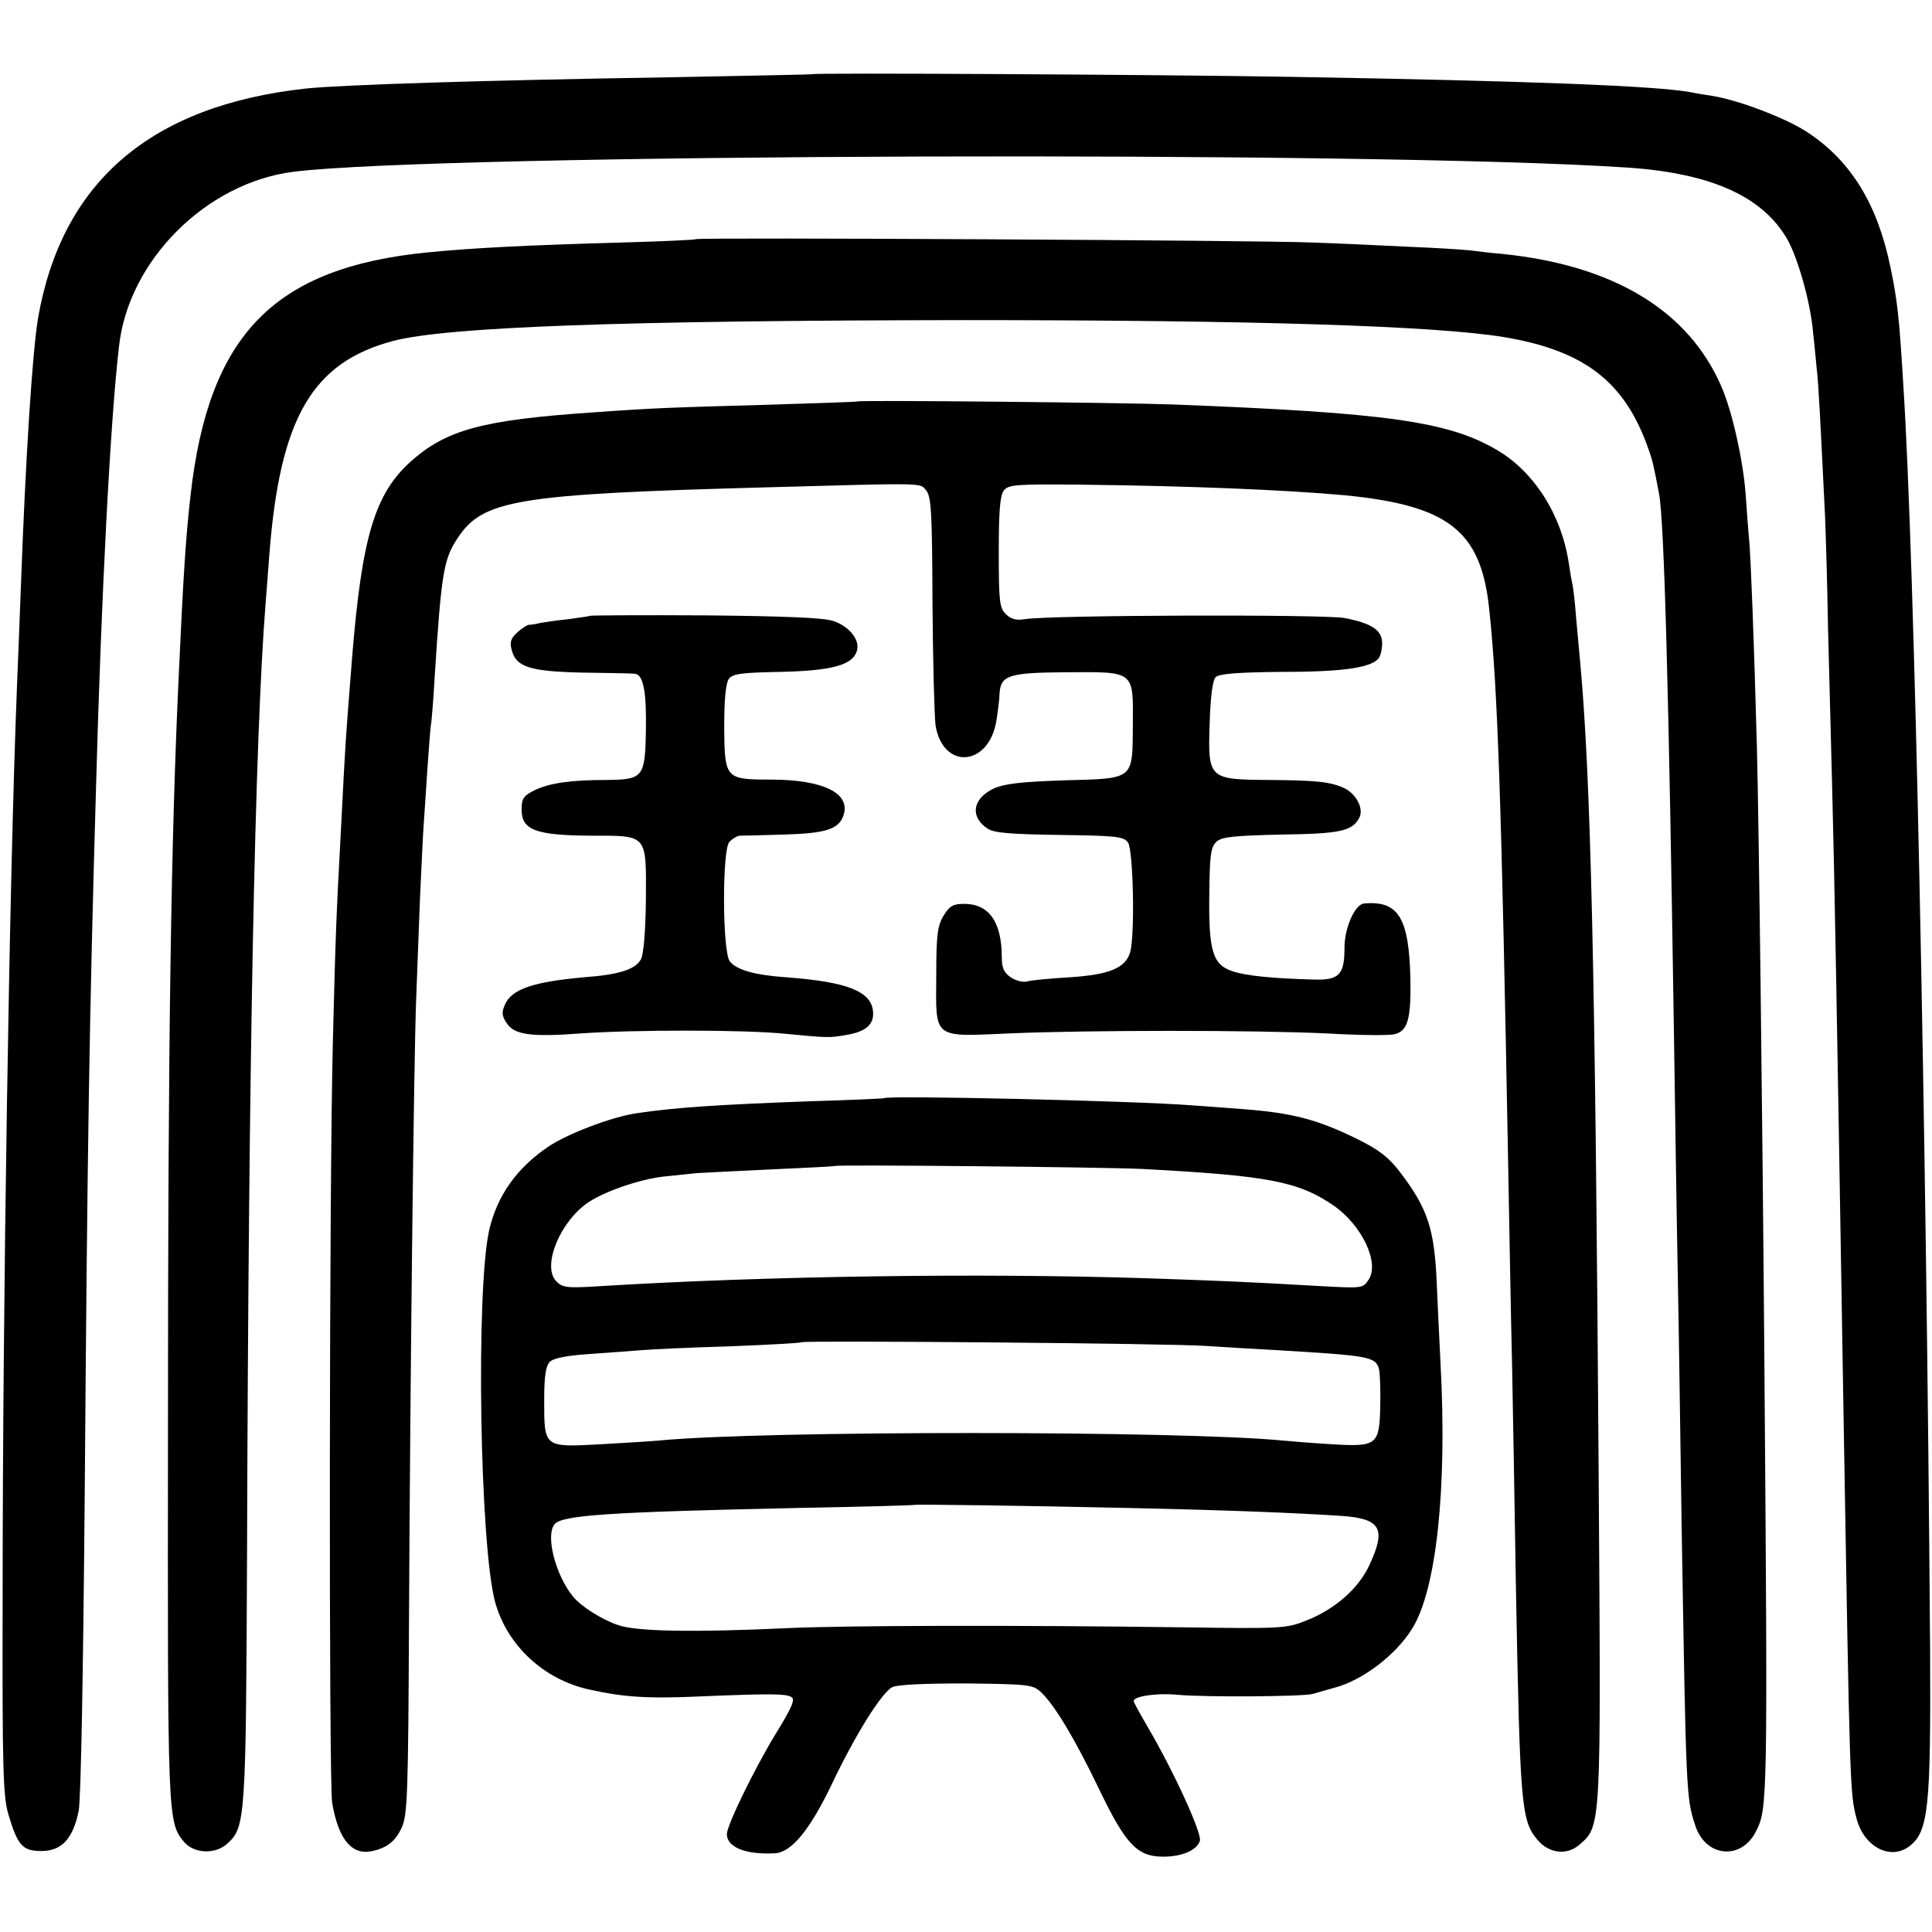 <?xml version="1.0" standalone="no"?>
<!DOCTYPE svg PUBLIC "-//W3C//DTD SVG 20010904//EN"
 "http://www.w3.org/TR/2001/REC-SVG-20010904/DTD/svg10.dtd">
<svg version="1.0" xmlns="http://www.w3.org/2000/svg"
 width="513pt" height="513pt" viewBox="0 0 513 513"
 preserveAspectRatio="xMidYMid meet">
<g transform="translate(0,513) scale(0.1,-0.1)"
fill="#000000" stroke="none">
<path d="M2157 4933 c-1 -1 -166 -4 -367 -8 -505 -8 -879 -20 -977 -30 -413
-45 -649 -248 -712 -610 -15 -91 -33 -365 -46 -725 -3 -74 -7 -189 -10 -255
-20 -502 -38 -1639 -38 -2415 -1 -460 1 -532 16 -580 24 -80 37 -95 87 -95 54
0 84 33 99 107 6 32 12 371 16 843 7 924 12 1253 30 1875 14 510 38 974 61
1170 25 229 232 435 464 464 386 48 2874 56 3542 11 221 -15 357 -76 423 -189
28 -48 62 -167 69 -246 3 -30 8 -75 10 -100 5 -41 10 -147 22 -390 2 -47 6
-182 8 -300 3 -118 8 -309 11 -425 6 -230 12 -552 30 -1655 17 -1011 17 -1011
35 -1080 20 -74 89 -110 139 -73 52 39 58 102 56 523 -10 1394 -41 2892 -71
3355 -11 185 -16 227 -34 314 -34 167 -104 282 -218 358 -56 38 -182 86 -253
98 -19 3 -45 7 -59 10 -92 17 -422 30 -1065 41 -350 6 -1264 11 -1268 7z"/>
<path d="M1848 4495 c-2 -2 -91 -6 -198 -9 -249 -7 -390 -14 -513 -26 -409
-40 -583 -218 -631 -645 -12 -104 -19 -206 -31 -470 -21 -444 -29 -967 -29
-2010 -1 -1036 -1 -1042 42 -1095 26 -32 84 -35 116 -5 48 44 49 65 52 780 4
1317 21 2154 49 2510 2 28 7 86 10 130 28 366 114 513 330 570 144 37 605 54
1515 55 766 0 1250 -15 1433 -45 216 -36 323 -120 385 -300 10 -28 13 -41 27
-115 14 -71 26 -518 40 -1450 3 -195 7 -479 10 -630 3 -151 7 -444 10 -650 12
-720 12 -733 36 -806 27 -86 123 -95 162 -16 30 59 31 75 22 1232 -5 655 -15
1465 -20 1647 -8 297 -16 491 -20 543 -3 30 -7 89 -10 130 -7 89 -35 216 -64
283 -87 202 -286 323 -584 353 -28 2 -65 7 -82 9 -16 2 -93 7 -170 10 -77 4
-189 9 -250 11 -128 6 -1632 14 -1637 9z"/>
<path d="M2277 4064 c-1 -1 -112 -5 -247 -9 -246 -7 -289 -8 -455 -20 -294
-20 -390 -46 -485 -131 -95 -86 -129 -200 -155 -519 -19 -241 -17 -212 -29
-445 -13 -241 -15 -287 -22 -570 -10 -377 -11 -1973 -2 -2027 16 -95 51 -138
102 -129 42 8 66 26 83 64 15 33 17 92 19 547 3 631 13 1503 19 1650 2 61 7
180 10 265 4 85 8 175 10 200 2 25 6 92 10 150 4 58 8 112 10 120 1 8 6 62 9
120 18 281 24 315 61 371 67 102 156 117 820 135 432 12 407 12 424 -8 14 -16
16 -59 17 -298 1 -153 5 -299 8 -325 19 -121 143 -111 162 13 4 26 8 57 8 70
3 49 24 56 178 57 182 1 177 5 176 -140 -1 -147 5 -142 -183 -147 -116 -4
-158 -9 -187 -22 -56 -27 -63 -75 -16 -106 18 -12 61 -15 192 -17 148 -2 170
-4 181 -20 14 -19 19 -242 6 -291 -12 -42 -54 -60 -161 -67 -52 -3 -103 -8
-113 -11 -10 -3 -29 2 -42 10 -19 13 -25 25 -25 54 0 94 -34 142 -100 142 -30
0 -39 -6 -55 -32 -16 -27 -19 -53 -19 -160 -1 -168 -11 -161 194 -152 210 9
650 9 842 0 87 -5 168 -6 181 -2 35 8 44 41 42 148 -4 162 -32 207 -123 199
-24 -2 -52 -64 -52 -117 0 -72 -14 -87 -81 -85 -111 3 -181 10 -216 22 -53 17
-64 54 -62 204 1 105 4 126 19 140 14 13 47 16 171 19 157 2 189 9 208 44 13
24 -7 63 -39 79 -37 17 -72 21 -202 22 -159 1 -161 3 -156 151 2 71 8 114 16
122 9 9 59 13 180 14 164 0 237 12 254 38 4 6 8 23 8 38 0 35 -28 53 -100 67
-55 10 -782 8 -848 -3 -24 -4 -38 0 -52 14 -16 16 -18 35 -18 163 0 106 3 150
13 164 12 16 30 18 207 16 284 -3 544 -14 698 -28 276 -27 362 -94 384 -300
23 -213 33 -516 51 -1500 3 -165 7 -394 10 -510 2 -115 7 -376 10 -580 11
-594 14 -629 58 -681 31 -36 78 -41 111 -12 58 50 57 44 51 963 -9 1367 -21
1878 -50 2185 -2 19 -6 69 -10 110 -3 41 -8 82 -10 90 -2 8 -6 31 -9 52 -19
130 -92 245 -191 303 -129 76 -291 99 -860 121 -130 5 -833 12 -838 8z"/>
<path d="M1568 3495 c-2 -1 -28 -5 -58 -9 -30 -3 -64 -8 -75 -10 -11 -3 -25
-5 -31 -5 -5 -1 -20 -10 -31 -21 -17 -15 -20 -26 -14 -47 12 -45 50 -56 191
-59 69 -1 130 -2 136 -3 22 -2 31 -48 29 -150 -2 -125 -7 -131 -104 -132 -95
0 -151 -8 -191 -27 -30 -15 -35 -22 -35 -52 0 -54 38 -68 183 -69 153 0 148 6
147 -172 -1 -83 -6 -142 -13 -156 -15 -27 -57 -41 -152 -48 -133 -12 -191 -31
-209 -72 -9 -20 -9 -30 4 -49 20 -32 65 -38 198 -28 141 10 437 10 542 -1 116
-11 116 -11 163 -3 53 9 74 29 70 64 -6 52 -69 77 -230 89 -84 6 -131 19 -150
42 -20 24 -21 299 -1 318 8 8 20 15 26 16 7 0 59 1 117 3 112 3 146 14 159 49
22 60 -51 97 -194 97 -119 0 -121 3 -122 139 0 73 4 116 12 128 10 14 33 17
138 19 135 3 191 18 202 55 10 29 -20 66 -62 80 -26 9 -133 13 -340 15 -166 1
-304 0 -305 -1z"/>
<path d="M2347 2214 c-1 -1 -87 -5 -192 -8 -243 -9 -357 -16 -465 -32 -67 -10
-185 -55 -236 -90 -82 -56 -134 -129 -155 -220 -36 -159 -25 -842 16 -989 32
-115 130 -205 249 -231 94 -21 158 -25 306 -18 171 7 217 7 231 -2 11 -6 3
-26 -42 -99 -56 -92 -129 -242 -129 -265 0 -35 50 -55 127 -51 44 2 92 60 150
180 64 135 133 245 162 261 13 7 86 10 196 10 166 -2 177 -3 199 -23 36 -34
91 -125 156 -261 69 -143 100 -176 168 -176 51 0 90 17 98 42 6 20 -70 186
-140 305 -20 34 -36 64 -36 66 0 13 61 22 115 17 74 -7 333 -5 360 2 11 3 38
11 60 17 74 20 162 87 205 157 64 103 93 371 75 704 -3 63 -8 159 -10 212 -6
145 -24 199 -97 295 -30 40 -57 60 -111 87 -109 54 -176 71 -307 81 -41 3
-102 8 -135 10 -151 12 -809 27 -818 19z m688 -188 c335 -18 412 -33 506 -97
75 -52 123 -152 93 -197 -15 -23 -17 -23 -127 -17 -211 12 -262 14 -467 21
-439 14 -1005 6 -1445 -21 -92 -6 -102 -4 -119 14 -37 41 12 159 87 209 46 30
137 61 200 68 29 3 68 7 87 9 19 1 109 6 200 10 91 4 166 8 167 9 5 4 717 -3
818 -8z m170 -470 c44 -3 127 -8 185 -11 249 -15 263 -17 272 -52 2 -10 4 -52
3 -94 -2 -106 -8 -111 -127 -104 -51 3 -111 8 -133 10 -264 26 -1374 27 -1655
0 -19 -2 -89 -6 -156 -10 -150 -8 -149 -9 -149 116 0 65 4 92 15 103 10 10 47
17 110 21 52 4 113 8 135 10 22 2 126 7 230 10 105 4 192 9 194 11 6 5 986 -3
1076 -10z m-215 -430 c278 -6 445 -13 570 -21 106 -7 122 -33 76 -131 -28 -61
-90 -116 -165 -146 -54 -22 -64 -23 -331 -19 -452 6 -885 5 -1045 -2 -257 -12
-406 -9 -454 8 -44 15 -97 49 -119 75 -46 56 -74 161 -50 192 18 25 142 33
650 44 167 3 304 7 305 8 3 2 298 -2 563 -8z"/>
</g>
</svg>
